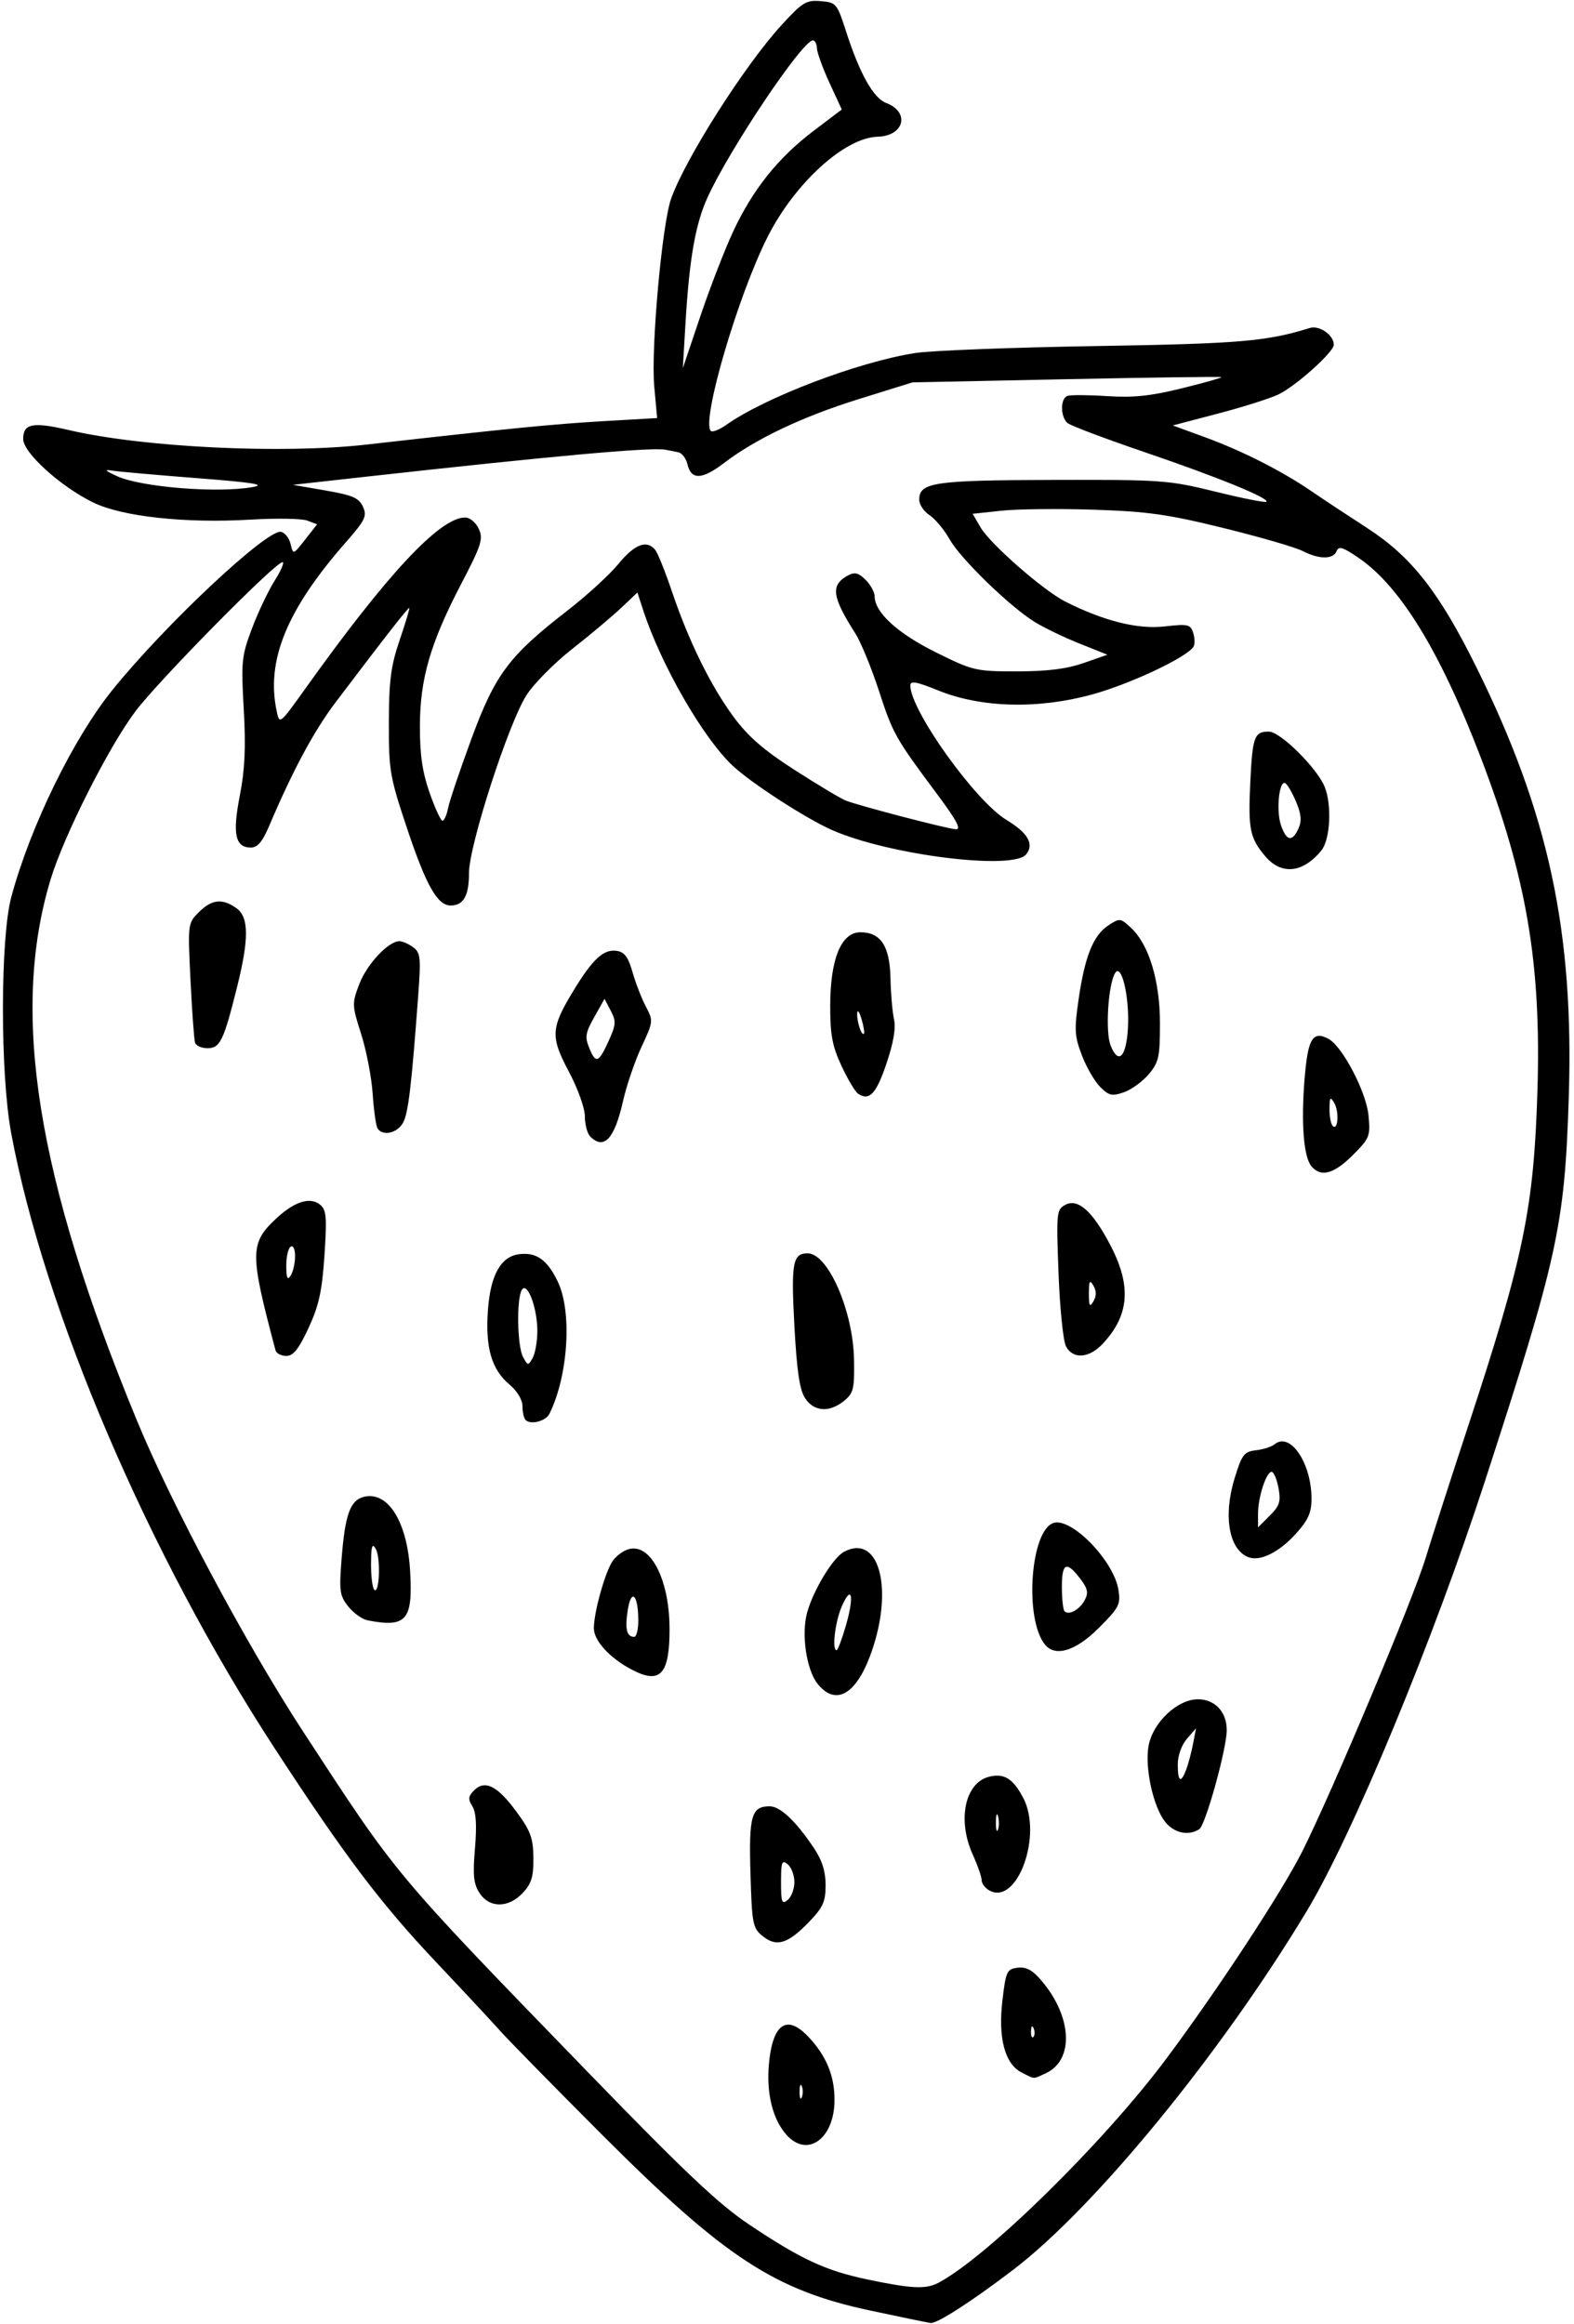 <?xml version="1.0" encoding="UTF-8" standalone="no"?><svg xmlns="http://www.w3.org/2000/svg" xmlns:xlink="http://www.w3.org/1999/xlink" fill="#000000" height="794.3" preserveAspectRatio="xMidYMid meet" version="1" viewBox="-1.0 -0.3 538.2 794.3" width="538.2" zoomAndPan="magnify"><g id="change1_1"><path d="m 459.772,-12.964 c -4.969,-0.416 -6.245,0.369 -13.439,8.24 -12.617,13.805 -32.808,45.543 -37.702,59.262 -3.119,8.744 -6.946,51.3 -5.772,64.195 l 0.987,10.815 -18.069,1.044 c -17.279,0.997 -32.339,2.482 -81.298,8.023 -28.871,3.268 -76.331,0.966 -101.668,-4.933 -12.481,-2.906 -15.727,-2.282 -15.727,3.025 0,4.673 12.622,16.138 23.845,21.659 9.881,4.861 31.49,7.228 53.892,5.899 8.803,-0.523 17.523,-0.378 19.379,0.323 l 3.377,1.273 -4.089,5.227 c -4.089,5.225 -4.095,5.225 -4.97,1.519 -0.482,-2.039 -1.964,-3.915 -3.295,-4.171 -4.787,-0.922 -39.56,31.682 -57.572,53.982 -13.424,16.619 -28.006,46.411 -34.607,70.696 -3.82,14.041 -3.866,60.408 -0.082,80.786 11.301,60.854 47.089,144.404 90.107,210.356 24.156,37.035 36.236,53.018 55.316,73.201 9.052,9.575 18.86,20.1 21.794,23.387 2.934,3.287 18.69,19.337 35.012,35.667 41.796,41.815 58.781,52.938 91.503,59.917 h 0.004 c 10.48,2.235 19.776,4.152 20.66,4.261 2.171,0.269 13.981,-7.333 28.143,-18.114 28.004,-21.317 71.116,-73.959 100.472,-122.684 15.678,-26.022 43.191,-92.397 60.969,-147.094 24.874,-76.527 27.182,-87.072 28.61,-130.699 1.861,-56.857 -6.852,-97.473 -31.647,-147.515 -12.692,-25.615 -22.168,-37.675 -37.296,-47.457 -6.682,-4.32 -15.234,-9.971 -19.006,-12.555 -10.094,-6.914 -23.675,-13.807 -36.293,-18.425 l -11.143,-4.077 15.408,-4.04 c 8.474,-2.221 17.749,-5.149 20.615,-6.509 5.983,-2.839 19.031,-14.518 19.031,-17.033 0,-3.308 -4.94,-6.744 -8.228,-5.723 -14.795,4.597 -23.995,5.371 -73.32,6.177 -28.504,0.466 -56.231,1.539 -61.616,2.382 -19.5,3.054 -51.23,15.121 -64.609,24.574 -2.354,1.663 -4.715,2.584 -5.252,2.047 -3.314,-3.314 9.225,-46.143 19.412,-66.307 9.303,-18.414 26.346,-33.933 37.62,-34.255 9.128,-0.261 11.178,-8.407 2.906,-11.552 -4.344,-1.652 -9.052,-10.053 -13.681,-24.426 -3.088,-9.587 -3.369,-9.924 -8.682,-10.369 z m -2.669,13.415 c 0.715,0 1.336,1.202 1.375,2.669 0.04,1.467 1.969,6.784 4.286,11.814 l 4.216,9.145 -9.636,7.299 c -12.165,9.217 -20.84,20.078 -27.533,34.468 -2.886,6.205 -7.935,19.238 -11.216,28.962 l -5.964,17.68 0.905,-15.244 C 414.853,75.072 416.925,63.237 421.076,54.134 428.647,37.529 453.53,0.451 457.103,0.451 Z M 596.8,115.558 c 0.246,0.201 -5.824,1.917 -13.488,3.811 -10.688,2.644 -16.651,3.264 -25.597,2.681 -6.415,-0.418 -12.522,-0.452 -13.57,-0.079 -2.493,0.888 -2.453,7.217 0.056,9.301 1.079,0.895 12.91,5.355 26.293,9.915 24.97,8.507 42.848,15.793 41.664,16.976 -0.368,0.368 -8.192,-1.186 -17.385,-3.451 -16.026,-3.946 -18.314,-4.112 -55.582,-4.016 -40.76,0.105 -45.729,0.838 -45.729,6.775 0,1.628 1.583,3.999 3.52,5.268 1.937,1.269 5.026,4.98 6.861,8.244 3.711,6.604 20.322,22.763 28.978,28.192 3.084,1.934 9.969,5.261 15.302,7.393 l 9.694,3.877 -8.171,2.849 c -5.775,2.011 -12.448,2.845 -22.764,2.845 -14.126,0 -15.025,-0.213 -27.787,-6.537 -13.05,-6.467 -20.877,-13.64 -20.877,-19.137 0,-1.388 -1.387,-3.912 -3.083,-5.608 -2.401,-2.401 -3.727,-2.74 -5.993,-1.527 -6.076,3.252 -5.585,7.198 2.485,19.854 1.871,2.934 5.496,11.749 8.052,19.588 4.823,14.79 5.576,16.125 20.148,35.667 6.4,8.583 8.091,11.775 6.177,11.675 -2.972,-0.156 -33.006,-7.988 -37.693,-9.829 -1.677,-0.658 -9.494,-5.336 -17.373,-10.398 -10.771,-6.919 -15.991,-11.464 -21.029,-18.306 -7.841,-10.651 -15.276,-25.797 -21.049,-42.88 -2.267,-6.707 -4.819,-13.05 -5.674,-14.098 -2.883,-3.535 -7.047,-1.94 -12.588,4.822 -3.032,3.7 -10.887,10.884 -17.455,15.965 -19.931,15.418 -24.673,21.755 -32.794,43.805 -3.902,10.595 -7.489,21.232 -7.97,23.636 -0.481,2.405 -1.35,4.372 -1.928,4.372 -0.578,0 -2.556,-4.286 -4.396,-9.526 -2.46,-7.005 -3.344,-13.014 -3.328,-22.703 0.016,-16.294 3.558,-28.49 14.184,-48.852 6.858,-13.141 7.527,-15.239 5.956,-18.687 -0.998,-2.191 -3.038,-3.885 -4.683,-3.885 -8.637,0 -26.639,19.285 -54.755,58.657 -8.606,12.051 -8.693,12.118 -9.657,7.618 -3.717,-17.36 3.383,-34.72 23.661,-57.85 6.629,-7.561 7.282,-8.919 5.821,-12.125 -1.366,-2.999 -3.534,-3.936 -12.801,-5.543 l -11.155,-1.932 24.389,-2.71 c 64.363,-7.152 97.91,-10.187 102.887,-9.301 1.258,0.224 3.302,0.625 4.54,0.888 1.238,0.263 2.64,2.124 3.115,4.139 1.27,5.378 4.975,5.252 12.42,-0.425 10.937,-8.341 26.904,-15.913 46.233,-21.925 l 18.294,-5.69 52.586,-1.081 c 28.923,-0.594 52.79,-0.914 53.036,-0.712 z m -379.235,31.967 c 2.096,0.338 15.129,1.491 28.962,2.563 19.225,1.489 23.716,2.207 19.055,3.046 -12.021,2.163 -38.268,0.04 -46.495,-3.758 -4.12,-1.904 -4.465,-2.326 -1.523,-1.85 z M 534.951,160.681 c 5.735,-0.063 12.288,-4e-4 18.278,0.196 18.37,0.604 25.323,1.59 44.37,6.284 12.422,3.061 24.563,6.589 26.981,7.839 5.604,2.897 10.497,2.9 11.605,0.016 0.696,-1.815 2.187,-1.341 7.647,2.415 14.237,9.795 27.849,32.084 41.685,68.264 15.66,40.953 20.653,70.323 19.334,113.731 -1.223,40.26 -4.697,57.04 -23.824,115.082 -5.664,17.186 -12.188,37.423 -14.495,44.968 -4.322,14.132 -31.844,79.555 -42.004,99.846 -6.992,13.964 -29.35,48.022 -46.912,71.465 -21.316,28.454 -60.883,67.293 -77.573,76.144 v 0.004 c -4.277,2.268 -9.088,2.049 -24.107,-1.089 -14.429,-3.015 -22.833,-6.903 -40.616,-18.798 -10.386,-6.948 -21.905,-17.815 -54.207,-51.129 -67.955,-70.084 -65.657,-67.335 -98.552,-117.755 -19.301,-29.583 -44.706,-77.15 -56.585,-105.941 -34.321,-83.184 -43.311,-139.564 -29.506,-185.029 4.529,-14.916 19.789,-45.152 28.937,-57.334 7.944,-10.579 47.863,-51.063 50.351,-51.063 0.712,0 -0.49,2.833 -2.673,6.292 -2.184,3.46 -5.687,10.834 -7.782,16.387 -3.545,9.397 -3.737,11.308 -2.808,27.623 0.741,13.008 0.392,20.623 -1.347,29.519 -2.566,13.126 -1.577,17.737 3.811,17.737 2.227,0 3.938,-2.009 6.165,-7.242 8.229,-19.339 15.351,-32.588 22.834,-42.475 17.169,-22.682 24.833,-32.487 25.147,-32.167 0.178,0.182 -1.311,5.135 -3.312,11.003 -2.987,8.761 -3.648,13.793 -3.68,28.127 -0.04,16.437 0.327,18.552 6.222,36.203 6.501,19.465 10.395,26.363 14.884,26.363 4.417,0 6.292,-3.305 6.292,-11.094 0,-9.411 13.446,-51.014 19.645,-60.789 2.444,-3.854 9.484,-10.966 15.646,-15.805 6.161,-4.839 13.699,-11.165 16.751,-14.053 l 5.551,-5.252 1.908,5.862 c 6.124,18.812 20.462,43.759 30.661,53.343 6.273,5.895 25,18.021 33.936,21.974 19.276,8.527 61.798,13.881 66.381,8.359 2.877,-3.467 0.682,-7.341 -6.677,-11.785 -10.69,-6.457 -32.896,-37.497 -32.896,-45.983 0,-1.679 2.118,-1.302 9.53,1.707 14.67,5.955 34.153,6.463 52.672,1.371 13.02,-3.58 32.396,-12.71 34.623,-16.313 0.51,-0.826 0.467,-2.948 -0.094,-4.716 -0.934,-2.944 -1.76,-3.128 -9.837,-2.215 -9.148,1.035 -20.645,-1.838 -33.8,-8.441 -7.535,-3.782 -25.773,-19.734 -29.097,-25.45 l -2.681,-4.613 9.857,-1.056 c 2.712,-0.291 7.63,-0.474 13.365,-0.536 z m 78.048,76.038 c -4.945,0 -5.578,1.723 -6.325,17.148 -0.782,16.148 -0.177,19.194 5.056,25.413 5.541,6.586 12.949,5.831 19.264,-1.965 2.962,-3.656 3.604,-15.162 1.199,-21.487 -2.427,-6.385 -15.21,-19.109 -19.195,-19.109 z m 5.674,17.664 c 0.744,0.46 2.406,3.355 3.692,6.435 1.734,4.149 1.931,6.493 0.769,9.043 h 0.004 c -2.132,4.68 -4.079,4.32 -5.968,-1.101 -1.75,-5.019 -0.634,-15.697 1.502,-14.377 z m -365.297,40.444 c -2.041,0.231 -4.032,1.429 -6.23,3.627 -3.786,3.786 -3.808,3.966 -2.857,23.247 0.527,10.687 1.226,20.288 1.551,21.336 0.326,1.048 2.245,1.908 4.266,1.908 4.292,0 5.529,-2.554 10.087,-20.832 4.168,-16.718 4.089,-24.034 -0.287,-27.099 -2.397,-1.679 -4.488,-2.417 -6.529,-2.186 z m 308.757,6.333 c -1,-0.116 -2.031,0.509 -3.958,1.773 -5.178,3.392 -8.057,10.502 -10.197,25.184 -1.532,10.508 -1.405,12.702 1.089,19.232 1.548,4.054 4.368,8.928 6.267,10.827 2.999,2.999 4.067,3.239 8.122,1.826 2.568,-0.895 6.39,-3.673 8.494,-6.173 3.419,-4.062 3.828,-5.905 3.828,-17.328 0,-14.556 -3.733,-26.91 -9.87,-32.675 -1.804,-1.695 -2.774,-2.549 -3.774,-2.665 z m -88.797,4.151 c -6.549,0 -10.288,9.115 -10.312,25.151 -0.016,9.897 0.714,13.769 3.868,20.546 2.138,4.592 4.704,8.879 5.702,9.526 3.841,2.487 6.139,0.04 9.636,-10.254 2.432,-7.16 3.288,-12.176 2.608,-15.244 -0.558,-2.515 -1.098,-8.814 -1.204,-14 -0.223,-10.996 -3.32,-15.723 -10.299,-15.723 z m -157.627,3.05 c -3.742,0 -11.099,7.861 -13.681,14.622 -2.559,6.701 -2.541,7.234 0.61,17.107 1.789,5.604 3.563,14.799 3.942,20.435 0.379,5.636 1.126,10.953 1.658,11.814 1.702,2.753 6.713,1.68 8.691,-1.863 1.833,-3.284 2.899,-12.201 5.227,-43.67 0.954,-12.891 0.781,-14.534 -1.752,-16.387 -1.548,-1.132 -3.662,-2.059 -4.695,-2.059 z m 74.298,3.308 c -4.47,-0.644 -8.188,2.775 -14.753,13.582 -7.802,12.843 -7.963,15.692 -1.568,27.746 3.064,5.775 5.457,12.476 5.457,15.289 0,2.755 0.82,5.83 1.826,6.836 4.722,4.722 8.305,0.84 11.237,-12.182 1.19,-5.287 4.025,-13.589 6.296,-18.446 4.025,-8.607 4.064,-8.952 1.523,-13.717 -1.433,-2.689 -3.488,-7.976 -4.564,-11.749 -1.501,-5.26 -2.773,-6.974 -5.453,-7.36 z m 171.209,6.943 c 2.007,-0.216 4.119,10.013 3.615,19.35 -0.543,10.067 -3.29,12.82 -5.956,5.964 -1.799,-4.626 -0.841,-20.376 1.494,-24.549 0.274,-0.49 0.561,-0.734 0.847,-0.765 z m -175.356,9.46 2.121,4.049 c 1.862,3.554 1.794,4.789 -0.574,10.037 -3.523,7.812 -4.491,8.223 -6.713,2.857 -1.611,-3.89 -1.398,-5.267 1.658,-10.705 z m 86.55,4.302 c 0.251,-0.227 0.764,0.728 1.318,2.583 0.739,2.473 1.106,4.735 0.819,5.023 -0.813,0.813 -2.439,-4.137 -2.292,-6.975 0.016,-0.349 0.071,-0.554 0.155,-0.631 z m 157.631,8.347 c -2.791,0.173 -3.945,4.229 -4.785,14.319 -1.275,15.303 -0.383,27.01 2.305,30.247 3.21,3.868 7.684,2.672 14.131,-3.774 5.806,-5.806 6.075,-6.486 5.387,-13.644 -0.766,-7.972 -8.908,-23.541 -13.652,-26.105 -1.343,-0.726 -2.455,-1.101 -3.385,-1.044 z m 4.028,21.581 c 0.234,-0.287 0.634,0.211 1.302,1.359 1.743,2.994 1.292,9.695 -0.528,7.847 -0.629,-0.638 -1.121,-3.277 -1.097,-5.862 0.016,-1.989 0.089,-3.058 0.323,-3.344 z m -348.358,34.885 c -3.288,-0.433 -7.554,1.667 -12.301,6.144 -8.869,8.367 -8.874,11.716 -0.048,44.882 0.279,1.048 1.933,1.908 3.68,1.908 2.408,0 4.247,-2.307 7.602,-9.53 3.547,-7.638 4.627,-12.555 5.449,-24.803 0.874,-13.032 0.662,-15.574 -1.437,-17.316 -0.86,-0.714 -1.847,-1.141 -2.943,-1.285 z m 259.401,0.733 c -0.564,0.071 -1.115,0.252 -1.654,0.54 -3.051,1.633 -3.143,2.547 -2.362,23.419 0.448,11.947 1.595,23.186 2.554,24.979 2.413,4.509 7.904,4.106 12.6,-0.929 9.022,-9.673 9.832,-19.634 2.714,-33.383 -5.325,-10.285 -9.903,-15.123 -13.853,-14.626 z m -265.967,14.798 c 0.55,0.284 0.904,1.544 0.892,3.398 -0.016,2.355 -0.685,5.309 -1.498,6.566 -1.102,1.704 -1.486,0.853 -1.502,-3.34 -0.016,-3.094 0.664,-6.048 1.502,-6.566 0.22,-0.136 0.422,-0.152 0.606,-0.056 z m 176.162,2.342 c -5.1,0 -5.692,3.23 -4.532,24.733 0.832,15.416 1.793,21.929 3.651,24.766 3.043,4.644 8.311,5.013 13.337,0.929 3.228,-2.623 3.575,-4.076 3.402,-14.102 -0.289,-16.655 -8.875,-36.326 -15.858,-36.326 z m -98.573,0.287 c -6.327,0.758 -9.886,7.103 -10.75,19.174 -0.914,12.772 1.244,20.227 7.344,25.36 2.656,2.235 4.474,5.246 4.474,7.418 0,2.01 0.482,4.142 1.077,4.736 1.729,1.729 6.892,0.394 8.13,-2.1 6.452,-13.004 7.827,-34.963 2.837,-45.271 -3.583,-7.402 -7.26,-10.018 -13.112,-9.317 z m 195.046,9.653 c 0.23,-0.394 0.619,0.024 1.253,1.113 1.055,1.812 1.055,3.522 0,5.334 -1.268,2.176 -1.556,1.688 -1.556,-2.665 0,-2.176 0.071,-3.388 0.303,-3.782 z m -193.421,1.973 c 1.903,-0.118 4.523,7.711 4.523,14.614 0,3.506 -0.719,7.656 -1.597,9.223 -1.532,2.738 -1.662,2.724 -3.304,-0.344 -1.983,-3.706 -2.256,-19.981 -0.385,-22.932 0.233,-0.367 0.49,-0.544 0.761,-0.561 z m 258.664,52.406 c -0.71,0.104 -1.405,0.416 -2.071,0.966 -1.008,0.834 -3.864,1.747 -6.349,2.03 -4.069,0.465 -4.799,1.43 -7.327,9.665 -3.987,12.987 -1.831,24.642 4.986,26.956 3.985,1.353 10.365,-1.864 15.94,-8.036 4.274,-4.731 5.399,-7.235 5.399,-12.035 0,-10.702 -5.608,-20.273 -10.578,-19.547 z m -3.062,10.373 c 0.718,0 1.772,2.469 2.337,5.485 0.872,4.65 0.418,6.095 -2.98,9.493 l -4.008,4.008 v -4.691 c 0,-5.618 2.821,-14.295 4.65,-14.295 z m -307.492,8.339 c -0.974,-0.114 -1.977,-0.044 -3.009,0.225 -4.534,1.186 -6.302,6.073 -7.467,20.652 -0.921,11.519 -0.714,13.082 2.227,16.792 1.783,2.249 4.77,4.387 6.64,4.749 13.322,2.573 15.524,-0.016 14.512,-17.078 -0.87,-14.656 -6.085,-24.542 -12.903,-25.339 z m 232.923,9.129 c -7.933,2.518 -10.061,32.881 -2.915,41.599 3.542,4.321 10.519,2.159 18.376,-5.698 6.987,-6.987 7.532,-8.054 6.713,-13.099 -1.608,-9.911 -16.038,-24.749 -22.175,-22.801 z m -232.522,7.905 c 0.205,0.096 0.456,0.418 0.761,0.942 1.749,3.004 1.277,15.789 -0.516,13.971 -0.629,-0.637 -1.117,-4.646 -1.093,-8.908 0.024,-4.531 0.231,-6.292 0.847,-6.005 z m 165.118,0.7 c -1.295,0.038 -2.714,0.444 -4.249,1.265 -3.778,2.022 -10.477,13.06 -12.608,20.779 -2.024,7.331 -0.263,19.444 3.525,24.258 6.003,7.631 12.909,4.043 17.946,-9.325 7.337,-19.473 4.449,-37.241 -4.613,-36.977 z m -74.986,0.258 c -0.889,-0.192 -1.804,-0.18 -2.739,0.057 -2.03,0.515 -4.651,2.49 -5.825,4.388 -2.6,4.205 -6.207,17.324 -6.23,22.67 -0.016,4.24 5.418,10.187 12.936,14.143 9.772,5.143 12.964,1.705 12.948,-13.955 -0.016,-14.572 -4.868,-25.957 -11.089,-27.304 z m 146.68,6.173 c 1.026,-0.373 2.661,1.105 5.096,4.368 2.293,3.071 2.569,4.557 1.281,6.963 -1.757,3.283 -5.422,5.311 -6.91,3.823 -0.501,-0.501 -0.909,-4.286 -0.909,-8.408 0,-4.149 0.414,-6.373 1.441,-6.746 z m -73.987,9.464 c 0.855,0.212 0.531,4.257 -1.31,10.59 -1.345,4.628 -2.768,8.416 -3.164,8.416 -1.661,0 -0.536,-9.672 1.736,-14.913 1.287,-2.97 2.226,-4.221 2.739,-4.094 z m -74.229,0.733 c 0.991,-0.409 1.921,2.523 1.94,7.982 0.016,3.144 -0.619,5.719 -1.408,5.719 -2.567,0 -3.223,-2.745 -2.194,-9.178 0.452,-2.829 1.067,-4.278 1.662,-4.523 z m 193.286,35.041 c -6.983,0 -15.365,7.884 -16.861,15.858 -1.374,7.327 1.533,20.784 5.608,25.965 3.072,3.905 7.939,4.978 11.716,2.583 2.131,-1.352 9.339,-27.282 9.395,-33.78 0.048,-6.27 -3.994,-10.627 -9.857,-10.627 z m -0.638,9.906 -1.028,5.334 c -0.566,2.934 -1.615,6.878 -2.325,8.764 -1.839,4.88 -2.89,4.248 -2.89,-1.736 0,-3.019 1.299,-6.661 3.123,-8.764 z m -67.278,16.223 c -1.059,-0.1 -2.208,0.024 -3.484,0.344 -8.28,2.078 -10.942,14.817 -5.567,26.661 1.658,3.655 3.017,7.562 3.017,8.687 0,1.124 1.183,2.707 2.628,3.516 9.508,5.321 18.344,-18.888 11.568,-31.692 -2.607,-4.926 -4.984,-7.217 -8.163,-7.516 z m -176.653,3.328 c -1.024,0.177 -1.988,0.735 -2.911,1.658 -2.019,2.019 -2.127,3.008 -0.606,5.444 1.281,2.052 1.561,6.532 0.896,14.393 -0.781,9.24 -0.484,12.147 1.572,15.285 v 0.004 c 3.403,5.193 9.875,5.166 14.782,-0.062 2.973,-3.167 3.682,-5.505 3.619,-11.957 -0.063,-6.801 -0.945,-9.199 -5.788,-15.797 -4.859,-6.619 -8.493,-9.5 -11.564,-8.969 z m 98.119,7.123 c -6.204,0 -7.125,3.227 -6.542,22.973 0.51,17.292 0.778,18.644 4.188,21.405 4.734,3.834 8.58,2.661 15.789,-4.806 4.842,-5.015 5.715,-6.945 5.715,-12.625 0,-4.687 -1.194,-8.488 -3.967,-12.633 -6.203,-9.273 -11.547,-14.315 -15.183,-14.315 z m 77.618,2.898 c 0.138,-0.34 0.318,-0.181 0.512,0.561 0.387,1.483 0.36,3.541 -0.056,4.573 -0.417,1.032 -0.732,-0.178 -0.7,-2.694 0.016,-1.257 0.108,-2.1 0.246,-2.44 z m -72.616,16.202 c 0.307,0.048 0.696,0.305 1.191,0.716 1.258,1.044 2.288,3.79 2.288,6.099 0,2.31 -1.031,5.052 -2.288,6.095 -1.983,1.646 -2.284,0.838 -2.284,-6.095 0,-5.2 0.171,-6.957 1.093,-6.816 z m 79.869,36.077 c -3.734,0.433 -4.066,1.139 -5.256,11.13 -1.54,12.93 0.824,21.785 6.603,24.705 4.621,2.334 3.701,2.304 8.146,0.278 9.766,-4.45 9.177,-19.162 -1.261,-31.541 -3.155,-3.741 -5.269,-4.916 -8.232,-4.573 z m -78.76,19.465 c -3.359,0.248 -5.557,4.801 -6.345,13.488 -0.916,10.105 1.335,19.039 6.12,24.287 7.165,7.86 16.313,1.079 16.313,-12.092 0,-8.202 -2.793,-14.976 -8.842,-21.442 -2.796,-2.988 -5.23,-4.39 -7.246,-4.241 z m 83.582,0.626 c 0.16,-0.16 0.371,0.056 0.614,0.663 0.44,1.1 0.387,2.412 -0.119,2.919 -0.507,0.506 -0.866,-0.391 -0.802,-1.998 0.04,-0.888 0.147,-1.424 0.307,-1.584 z m -78.977,19.944 c 0.093,0.034 0.193,0.176 0.299,0.438 0.423,1.048 0.423,2.763 0,3.811 -0.423,1.048 -0.769,0.192 -0.769,-1.904 0,-1.048 0.086,-1.787 0.225,-2.133 0.071,-0.173 0.154,-0.247 0.246,-0.213 z" fill="#000000" transform="translate(-180.151 13.052)"/></g></svg>